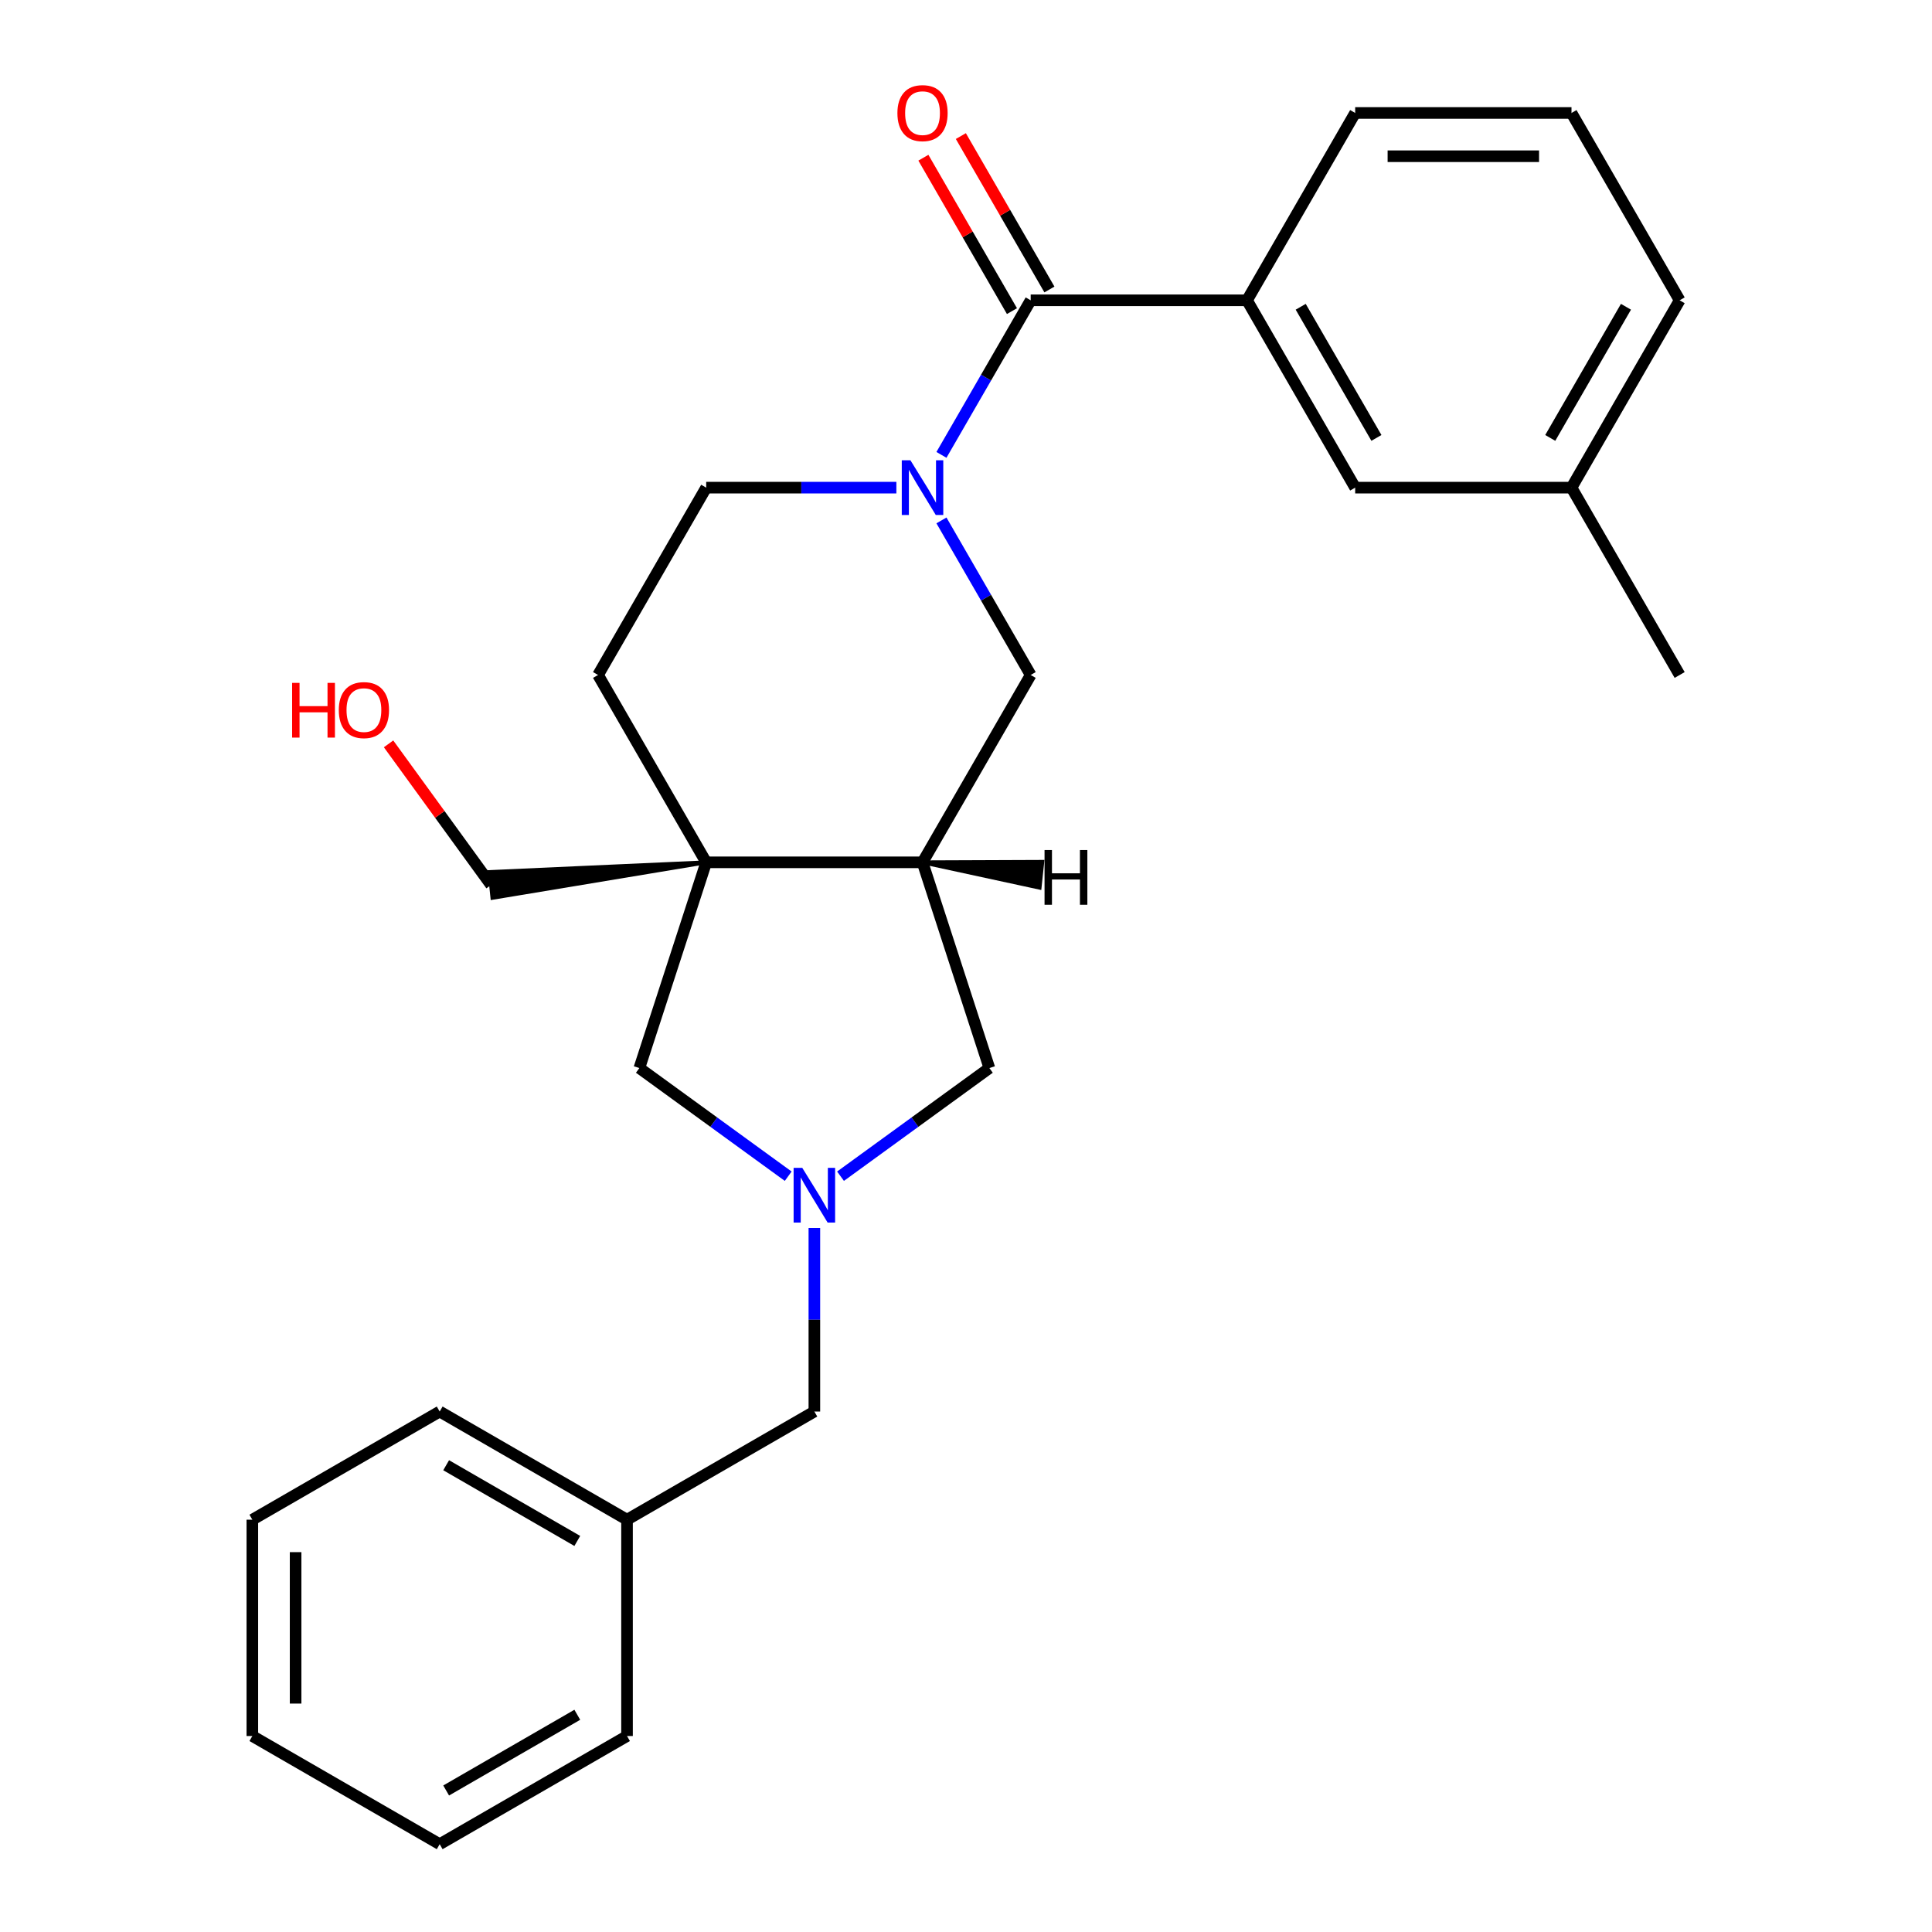 <?xml version='1.0' encoding='iso-8859-1'?>
<svg version='1.1' baseProfile='full'
              xmlns='http://www.w3.org/2000/svg'
                      xmlns:rdkit='http://www.rdkit.org/xml'
                      xmlns:xlink='http://www.w3.org/1999/xlink'
                  xml:space='preserve'
width='1000px' height='1000px' viewBox='0 0 1000 1000'>
<!-- END OF HEADER -->
<rect style='opacity:1.0;fill:#FFFFFF;stroke:none' width='1000' height='1000' x='0' y='0'> </rect>
<path class='bond-1' d='M 487.29,235.446 L 510.386,195.441' style='fill:none;fill-rule:evenodd;stroke:#0000FF;stroke-width:6px;stroke-linecap:butt;stroke-linejoin:miter;stroke-opacity:1' />
<path class='bond-1' d='M 510.386,195.441 L 533.483,155.437' style='fill:none;fill-rule:evenodd;stroke:#000000;stroke-width:6px;stroke-linecap:butt;stroke-linejoin:miter;stroke-opacity:1' />
<path class='bond-4' d='M 487.29,269.364 L 510.386,309.368' style='fill:none;fill-rule:evenodd;stroke:#0000FF;stroke-width:6px;stroke-linecap:butt;stroke-linejoin:miter;stroke-opacity:1' />
<path class='bond-4' d='M 510.386,309.368 L 533.483,349.372' style='fill:none;fill-rule:evenodd;stroke:#000000;stroke-width:6px;stroke-linecap:butt;stroke-linejoin:miter;stroke-opacity:1' />
<path class='bond-8' d='M 463.959,252.405 L 414.745,252.405' style='fill:none;fill-rule:evenodd;stroke:#0000FF;stroke-width:6px;stroke-linecap:butt;stroke-linejoin:miter;stroke-opacity:1' />
<path class='bond-8' d='M 414.745,252.405 L 365.53,252.405' style='fill:none;fill-rule:evenodd;stroke:#000000;stroke-width:6px;stroke-linecap:butt;stroke-linejoin:miter;stroke-opacity:1' />
<path class='bond-0' d='M 365.53,446.339 L 309.546,349.372' style='fill:none;fill-rule:evenodd;stroke:#000000;stroke-width:6px;stroke-linecap:butt;stroke-linejoin:miter;stroke-opacity:1' />
<path class='bond-6' d='M 365.53,446.339 L 330.93,552.828' style='fill:none;fill-rule:evenodd;stroke:#000000;stroke-width:6px;stroke-linecap:butt;stroke-linejoin:miter;stroke-opacity:1' />
<path class='bond-13' d='M 365.53,446.339 L 253.473,451.362 L 254.878,464.725 Z' style='fill:#000000;fill-rule:evenodd;fill-opacity:1;stroke:#000000;stroke-width:2px;stroke-linecap:butt;stroke-linejoin:miter;stroke-opacity:1;' />
<path class='bond-26' d='M 365.53,446.339 L 477.499,446.339' style='fill:none;fill-rule:evenodd;stroke:#000000;stroke-width:6px;stroke-linecap:butt;stroke-linejoin:miter;stroke-opacity:1' />
<path class='bond-5' d='M 533.483,155.437 L 645.451,155.437' style='fill:none;fill-rule:evenodd;stroke:#000000;stroke-width:6px;stroke-linecap:butt;stroke-linejoin:miter;stroke-opacity:1' />
<path class='bond-10' d='M 543.179,149.839 L 520.256,110.135' style='fill:none;fill-rule:evenodd;stroke:#000000;stroke-width:6px;stroke-linecap:butt;stroke-linejoin:miter;stroke-opacity:1' />
<path class='bond-10' d='M 520.256,110.135 L 497.333,70.431' style='fill:none;fill-rule:evenodd;stroke:#FF0000;stroke-width:6px;stroke-linecap:butt;stroke-linejoin:miter;stroke-opacity:1' />
<path class='bond-10' d='M 523.786,161.036 L 500.863,121.332' style='fill:none;fill-rule:evenodd;stroke:#000000;stroke-width:6px;stroke-linecap:butt;stroke-linejoin:miter;stroke-opacity:1' />
<path class='bond-10' d='M 500.863,121.332 L 477.94,81.628' style='fill:none;fill-rule:evenodd;stroke:#FF0000;stroke-width:6px;stroke-linecap:butt;stroke-linejoin:miter;stroke-opacity:1' />
<path class='bond-2' d='M 435.054,608.804 L 473.576,580.816' style='fill:none;fill-rule:evenodd;stroke:#0000FF;stroke-width:6px;stroke-linecap:butt;stroke-linejoin:miter;stroke-opacity:1' />
<path class='bond-2' d='M 473.576,580.816 L 512.099,552.828' style='fill:none;fill-rule:evenodd;stroke:#000000;stroke-width:6px;stroke-linecap:butt;stroke-linejoin:miter;stroke-opacity:1' />
<path class='bond-12' d='M 421.515,635.6 L 421.515,683.104' style='fill:none;fill-rule:evenodd;stroke:#0000FF;stroke-width:6px;stroke-linecap:butt;stroke-linejoin:miter;stroke-opacity:1' />
<path class='bond-12' d='M 421.515,683.104 L 421.515,730.609' style='fill:none;fill-rule:evenodd;stroke:#000000;stroke-width:6px;stroke-linecap:butt;stroke-linejoin:miter;stroke-opacity:1' />
<path class='bond-27' d='M 407.975,608.804 L 369.453,580.816' style='fill:none;fill-rule:evenodd;stroke:#0000FF;stroke-width:6px;stroke-linecap:butt;stroke-linejoin:miter;stroke-opacity:1' />
<path class='bond-27' d='M 369.453,580.816 L 330.93,552.828' style='fill:none;fill-rule:evenodd;stroke:#000000;stroke-width:6px;stroke-linecap:butt;stroke-linejoin:miter;stroke-opacity:1' />
<path class='bond-3' d='M 477.499,446.339 L 533.483,349.372' style='fill:none;fill-rule:evenodd;stroke:#000000;stroke-width:6px;stroke-linecap:butt;stroke-linejoin:miter;stroke-opacity:1' />
<path class='bond-7' d='M 477.499,446.339 L 512.099,552.828' style='fill:none;fill-rule:evenodd;stroke:#000000;stroke-width:6px;stroke-linecap:butt;stroke-linejoin:miter;stroke-opacity:1' />
<path class='bond-30' d='M 477.499,446.339 L 538.087,459.463 L 539.491,446.1 Z' style='fill:#000000;fill-rule:evenodd;fill-opacity:1;stroke:#000000;stroke-width:2px;stroke-linecap:butt;stroke-linejoin:miter;stroke-opacity:1;' />
<path class='bond-11' d='M 645.451,155.437 L 701.435,252.405' style='fill:none;fill-rule:evenodd;stroke:#000000;stroke-width:6px;stroke-linecap:butt;stroke-linejoin:miter;stroke-opacity:1' />
<path class='bond-11' d='M 673.242,158.786 L 712.431,226.663' style='fill:none;fill-rule:evenodd;stroke:#000000;stroke-width:6px;stroke-linecap:butt;stroke-linejoin:miter;stroke-opacity:1' />
<path class='bond-16' d='M 645.451,155.437 L 701.435,58.47' style='fill:none;fill-rule:evenodd;stroke:#000000;stroke-width:6px;stroke-linecap:butt;stroke-linejoin:miter;stroke-opacity:1' />
<path class='bond-9' d='M 365.53,252.405 L 309.546,349.372' style='fill:none;fill-rule:evenodd;stroke:#000000;stroke-width:6px;stroke-linecap:butt;stroke-linejoin:miter;stroke-opacity:1' />
<path class='bond-14' d='M 701.435,252.405 L 813.403,252.405' style='fill:none;fill-rule:evenodd;stroke:#000000;stroke-width:6px;stroke-linecap:butt;stroke-linejoin:miter;stroke-opacity:1' />
<path class='bond-15' d='M 421.515,730.609 L 324.547,786.593' style='fill:none;fill-rule:evenodd;stroke:#000000;stroke-width:6px;stroke-linecap:butt;stroke-linejoin:miter;stroke-opacity:1' />
<path class='bond-17' d='M 254.176,458.043 L 227.648,421.531' style='fill:none;fill-rule:evenodd;stroke:#000000;stroke-width:6px;stroke-linecap:butt;stroke-linejoin:miter;stroke-opacity:1' />
<path class='bond-17' d='M 227.648,421.531 L 201.12,385.018' style='fill:none;fill-rule:evenodd;stroke:#FF0000;stroke-width:6px;stroke-linecap:butt;stroke-linejoin:miter;stroke-opacity:1' />
<path class='bond-20' d='M 813.403,252.405 L 869.387,349.372' style='fill:none;fill-rule:evenodd;stroke:#000000;stroke-width:6px;stroke-linecap:butt;stroke-linejoin:miter;stroke-opacity:1' />
<path class='bond-28' d='M 813.403,252.405 L 869.387,155.437' style='fill:none;fill-rule:evenodd;stroke:#000000;stroke-width:6px;stroke-linecap:butt;stroke-linejoin:miter;stroke-opacity:1' />
<path class='bond-28' d='M 802.407,226.663 L 841.596,158.786' style='fill:none;fill-rule:evenodd;stroke:#000000;stroke-width:6px;stroke-linecap:butt;stroke-linejoin:miter;stroke-opacity:1' />
<path class='bond-21' d='M 324.547,786.593 L 227.58,730.609' style='fill:none;fill-rule:evenodd;stroke:#000000;stroke-width:6px;stroke-linecap:butt;stroke-linejoin:miter;stroke-opacity:1' />
<path class='bond-21' d='M 298.805,797.589 L 230.928,758.4' style='fill:none;fill-rule:evenodd;stroke:#000000;stroke-width:6px;stroke-linecap:butt;stroke-linejoin:miter;stroke-opacity:1' />
<path class='bond-22' d='M 324.547,786.593 L 324.547,898.561' style='fill:none;fill-rule:evenodd;stroke:#000000;stroke-width:6px;stroke-linecap:butt;stroke-linejoin:miter;stroke-opacity:1' />
<path class='bond-18' d='M 701.435,58.47 L 813.403,58.47' style='fill:none;fill-rule:evenodd;stroke:#000000;stroke-width:6px;stroke-linecap:butt;stroke-linejoin:miter;stroke-opacity:1' />
<path class='bond-18' d='M 718.23,80.864 L 796.608,80.864' style='fill:none;fill-rule:evenodd;stroke:#000000;stroke-width:6px;stroke-linecap:butt;stroke-linejoin:miter;stroke-opacity:1' />
<path class='bond-19' d='M 813.403,58.47 L 869.387,155.437' style='fill:none;fill-rule:evenodd;stroke:#000000;stroke-width:6px;stroke-linecap:butt;stroke-linejoin:miter;stroke-opacity:1' />
<path class='bond-24' d='M 227.58,730.609 L 130.613,786.593' style='fill:none;fill-rule:evenodd;stroke:#000000;stroke-width:6px;stroke-linecap:butt;stroke-linejoin:miter;stroke-opacity:1' />
<path class='bond-23' d='M 324.547,898.561 L 227.58,954.545' style='fill:none;fill-rule:evenodd;stroke:#000000;stroke-width:6px;stroke-linecap:butt;stroke-linejoin:miter;stroke-opacity:1' />
<path class='bond-23' d='M 298.805,887.565 L 230.928,926.754' style='fill:none;fill-rule:evenodd;stroke:#000000;stroke-width:6px;stroke-linecap:butt;stroke-linejoin:miter;stroke-opacity:1' />
<path class='bond-25' d='M 227.58,954.545 L 130.613,898.561' style='fill:none;fill-rule:evenodd;stroke:#000000;stroke-width:6px;stroke-linecap:butt;stroke-linejoin:miter;stroke-opacity:1' />
<path class='bond-29' d='M 130.613,786.593 L 130.613,898.561' style='fill:none;fill-rule:evenodd;stroke:#000000;stroke-width:6px;stroke-linecap:butt;stroke-linejoin:miter;stroke-opacity:1' />
<path class='bond-29' d='M 153.006,803.388 L 153.006,881.766' style='fill:none;fill-rule:evenodd;stroke:#000000;stroke-width:6px;stroke-linecap:butt;stroke-linejoin:miter;stroke-opacity:1' />
<path  class='atom-0' d='M 471.239 238.245
L 480.519 253.245
Q 481.439 254.725, 482.919 257.405
Q 484.399 260.085, 484.479 260.245
L 484.479 238.245
L 488.239 238.245
L 488.239 266.565
L 484.359 266.565
L 474.399 250.165
Q 473.239 248.245, 471.999 246.045
Q 470.799 243.845, 470.439 243.165
L 470.439 266.565
L 466.759 266.565
L 466.759 238.245
L 471.239 238.245
' fill='#0000FF'/>
<path  class='atom-3' d='M 415.255 604.481
L 424.535 619.481
Q 425.455 620.961, 426.935 623.641
Q 428.415 626.321, 428.495 626.481
L 428.495 604.481
L 432.255 604.481
L 432.255 632.801
L 428.375 632.801
L 418.415 616.401
Q 417.255 614.481, 416.015 612.281
Q 414.815 610.081, 414.455 609.401
L 414.455 632.801
L 410.775 632.801
L 410.775 604.481
L 415.255 604.481
' fill='#0000FF'/>
<path  class='atom-11' d='M 464.499 58.55
Q 464.499 51.75, 467.859 47.95
Q 471.219 44.15, 477.499 44.15
Q 483.779 44.15, 487.139 47.95
Q 490.499 51.75, 490.499 58.55
Q 490.499 65.43, 487.099 69.35
Q 483.699 73.23, 477.499 73.23
Q 471.259 73.23, 467.859 69.35
Q 464.499 65.47, 464.499 58.55
M 477.499 70.03
Q 481.819 70.03, 484.139 67.15
Q 486.499 64.23, 486.499 58.55
Q 486.499 52.99, 484.139 50.19
Q 481.819 47.35, 477.499 47.35
Q 473.179 47.35, 470.819 50.15
Q 468.499 52.95, 468.499 58.55
Q 468.499 64.27, 470.819 67.15
Q 473.179 70.03, 477.499 70.03
' fill='#FF0000'/>
<path  class='atom-18' d='M 151.202 353.459
L 155.042 353.459
L 155.042 365.499
L 169.522 365.499
L 169.522 353.459
L 173.362 353.459
L 173.362 381.779
L 169.522 381.779
L 169.522 368.699
L 155.042 368.699
L 155.042 381.779
L 151.202 381.779
L 151.202 353.459
' fill='#FF0000'/>
<path  class='atom-18' d='M 175.362 367.539
Q 175.362 360.739, 178.722 356.939
Q 182.082 353.139, 188.362 353.139
Q 194.642 353.139, 198.002 356.939
Q 201.362 360.739, 201.362 367.539
Q 201.362 374.419, 197.962 378.339
Q 194.562 382.219, 188.362 382.219
Q 182.122 382.219, 178.722 378.339
Q 175.362 374.459, 175.362 367.539
M 188.362 379.019
Q 192.682 379.019, 195.002 376.139
Q 197.362 373.219, 197.362 367.539
Q 197.362 361.979, 195.002 359.179
Q 192.682 356.339, 188.362 356.339
Q 184.042 356.339, 181.682 359.139
Q 179.362 361.939, 179.362 367.539
Q 179.362 373.259, 181.682 376.139
Q 184.042 379.019, 188.362 379.019
' fill='#FF0000'/>
<path  class='atom-27' d='M 540.655 439.982
L 544.495 439.982
L 544.495 452.022
L 558.975 452.022
L 558.975 439.982
L 562.815 439.982
L 562.815 468.302
L 558.975 468.302
L 558.975 455.222
L 544.495 455.222
L 544.495 468.302
L 540.655 468.302
L 540.655 439.982
' fill='#000000'/>
</svg>

